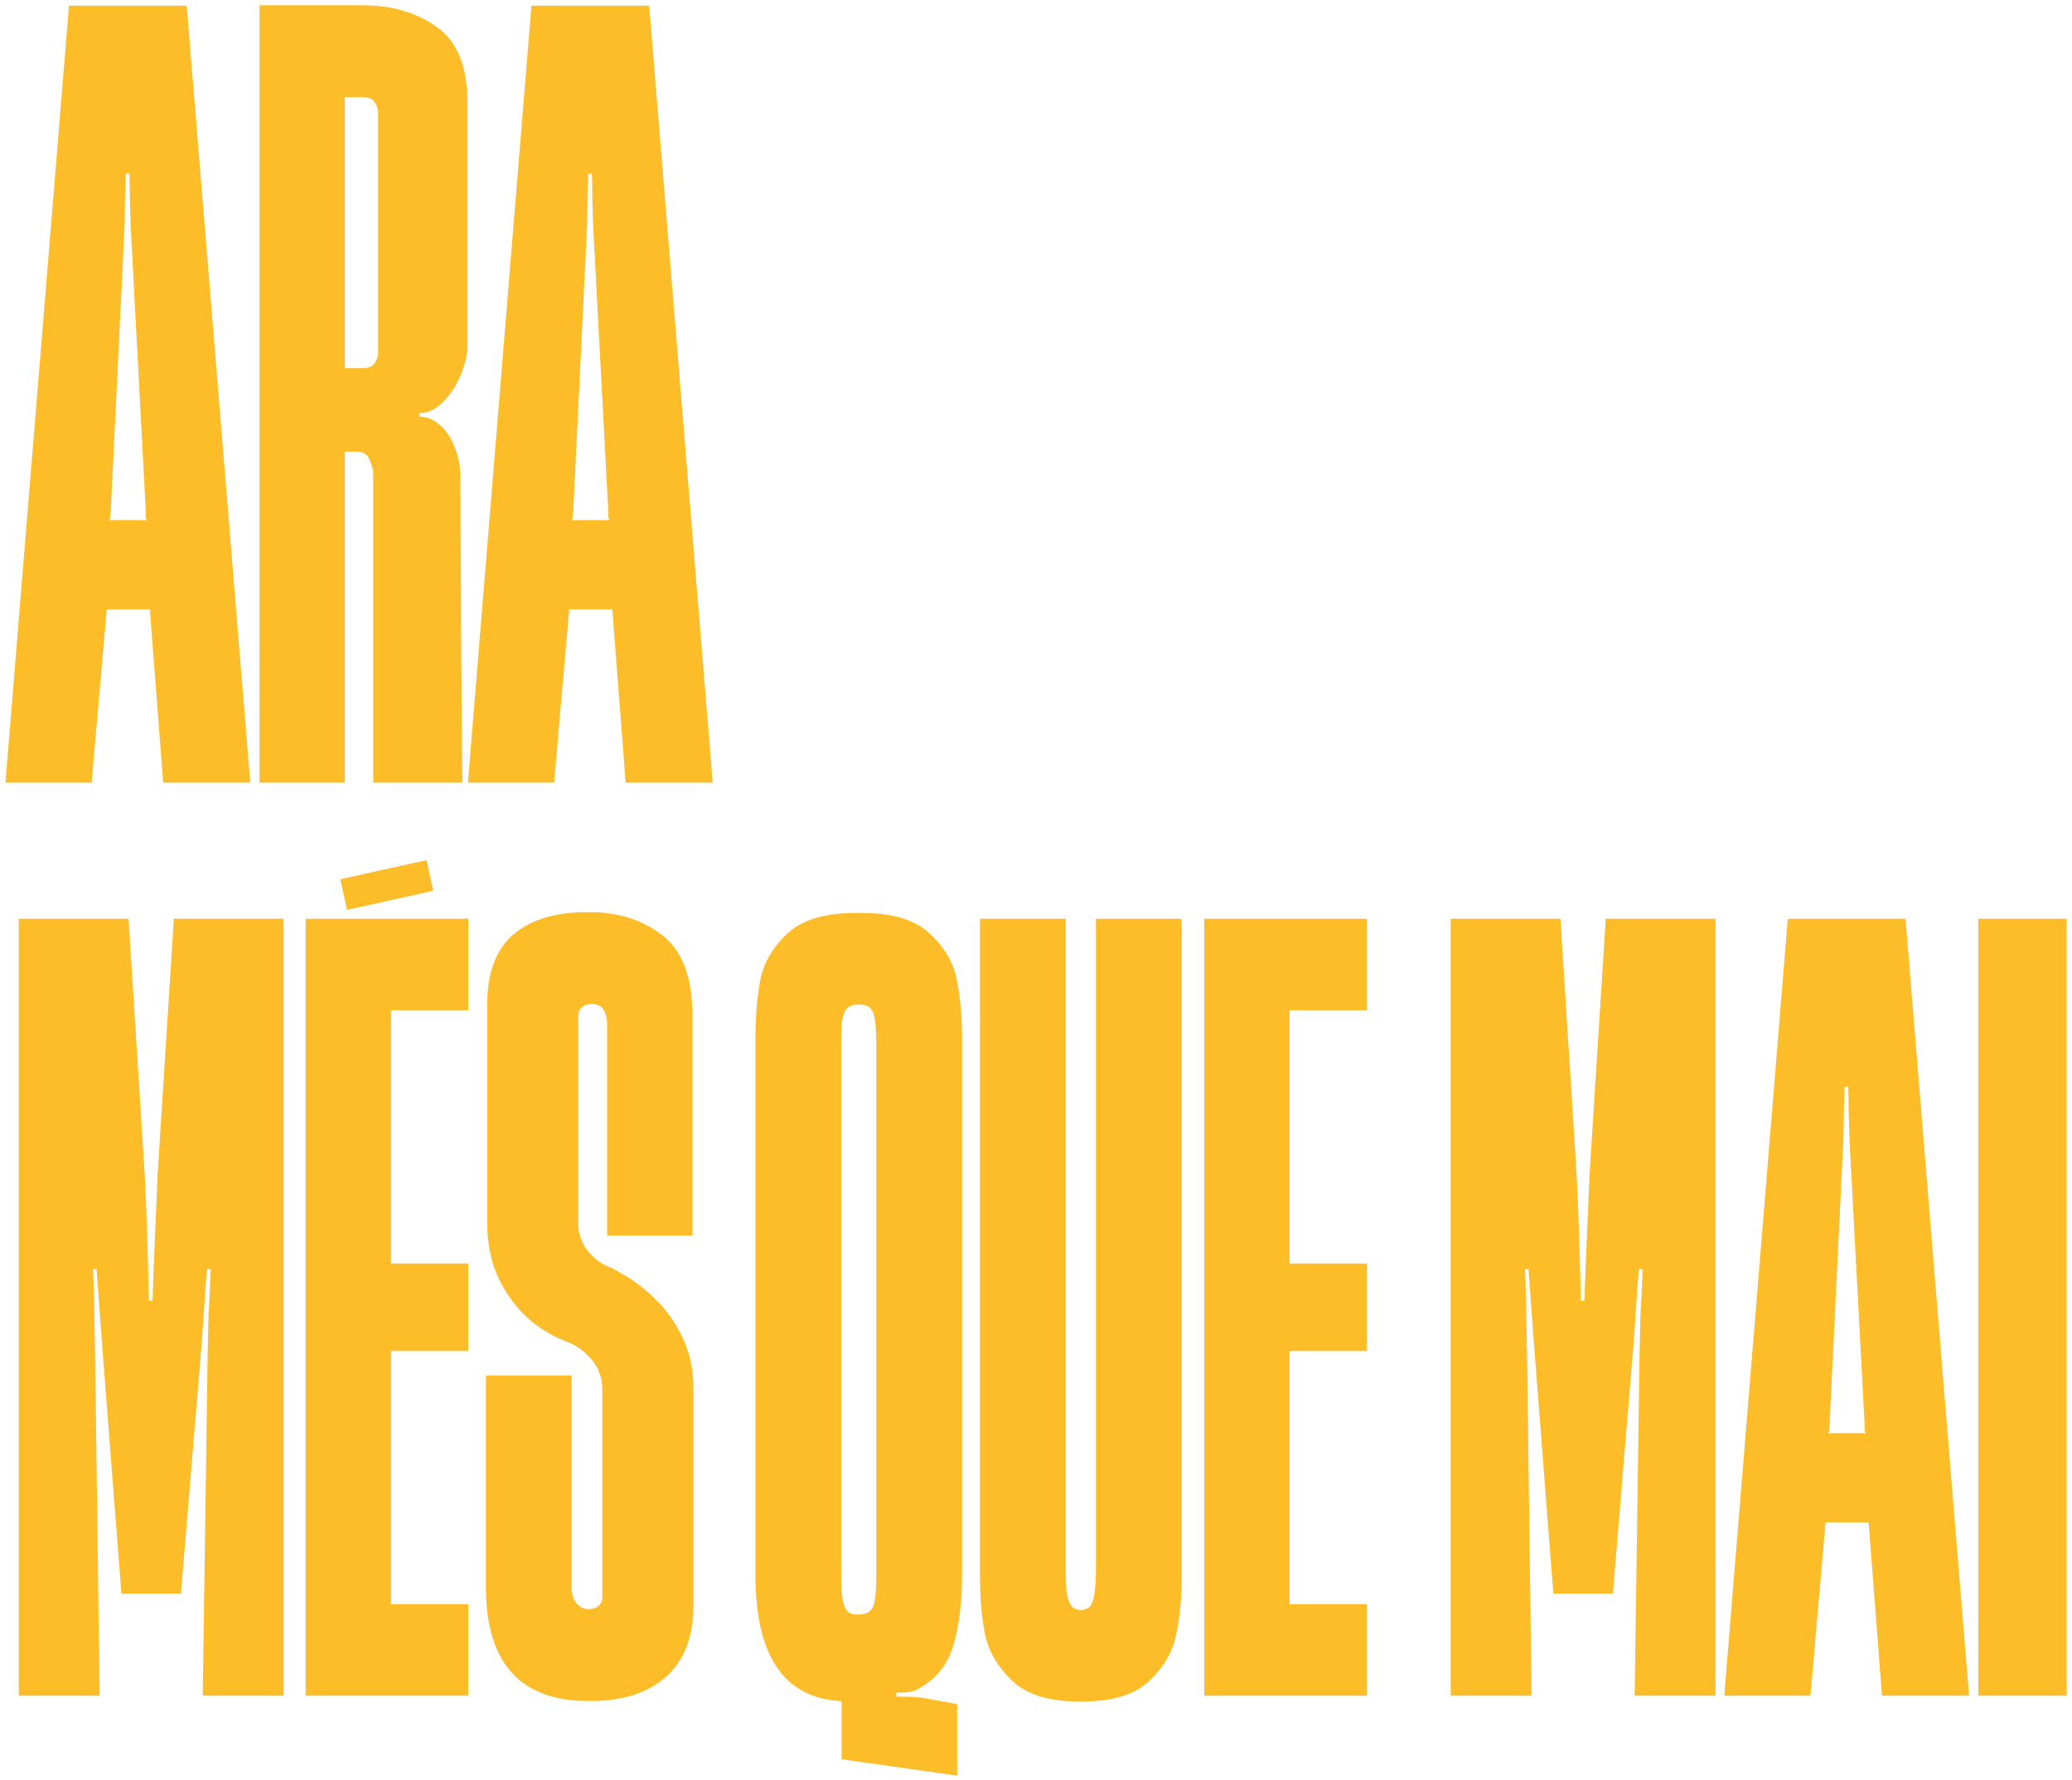 <svg xmlns="http://www.w3.org/2000/svg" width="270" height="232" viewBox="0 0 270 232" fill="none"><path d="M8.989 0.742H24.332L32.611 102H21.263L19.526 79.421H13.911L11.942 102H0.711L8.989 0.742ZM14.663 67.784C14.856 67.784 15.049 67.784 15.242 67.784H18.137C18.368 67.784 18.581 67.784 18.774 67.784L19.005 67.842L19.121 67.784L19.005 67.437C19.005 67.205 19.005 66.954 19.005 66.684L17.037 29.689C16.998 28.686 16.96 27.47 16.921 26.042C16.921 24.614 16.902 23.475 16.863 22.626H16.4C16.361 24.054 16.323 25.232 16.284 26.158C16.284 27.046 16.265 28.223 16.226 29.689L14.432 66.684L14.374 67.032V67.437L14.258 67.784L14.374 67.842L14.663 67.784ZM33.815 0.684H47.188C51.048 0.684 54.29 1.63 56.915 3.521C59.578 5.374 60.909 8.654 60.909 13.363V45.032C60.909 46.19 60.62 47.463 60.041 48.853C59.462 50.242 58.69 51.419 57.725 52.384C56.799 53.349 55.776 53.832 54.657 53.832V54.295C55.622 54.295 56.509 54.661 57.32 55.395C58.13 56.09 58.767 57.035 59.23 58.232C59.732 59.428 59.983 60.74 59.983 62.168C60.022 66.916 60.06 74.481 60.099 84.863C60.176 95.207 60.234 100.919 60.272 102H48.636V61.705C48.636 61.281 48.481 60.702 48.172 59.968C47.902 59.235 47.362 58.868 46.551 58.868H44.93V102H33.815V0.684ZM47.072 47.984C47.96 47.984 48.539 47.772 48.809 47.347C49.118 46.923 49.272 46.479 49.272 46.016V14.753C49.272 14.251 49.118 13.768 48.809 13.305C48.539 12.842 47.941 12.63 47.015 12.668H44.93V47.984H47.072ZM69.253 0.742H84.595L92.874 102H81.527L79.79 79.421H74.174L72.206 102H60.974L69.253 0.742ZM74.927 67.784C75.12 67.784 75.313 67.784 75.506 67.784H78.4C78.632 67.784 78.844 67.784 79.037 67.784L79.269 67.842L79.385 67.784L79.269 67.437C79.269 67.205 79.269 66.954 79.269 66.684L77.3 29.689C77.262 28.686 77.223 27.47 77.185 26.042C77.185 24.614 77.165 23.475 77.127 22.626H76.664C76.625 24.054 76.587 25.232 76.548 26.158C76.548 27.046 76.529 28.223 76.49 29.689L74.695 66.684L74.637 67.032V67.437L74.522 67.784L74.637 67.842L74.927 67.784ZM2.447 119.742H16.747L18.832 152.626C18.947 154.556 19.063 157.374 19.179 161.079C19.295 164.746 19.372 167.563 19.41 169.532H19.874C19.912 168.142 19.989 166.077 20.105 163.337C20.221 160.558 20.337 157.818 20.453 155.116C20.491 154.305 20.53 153.475 20.568 152.626L22.653 119.742H36.953V221H26.416L27.053 176.826C27.091 175.051 27.13 173.295 27.168 171.558C27.284 169.512 27.381 167.467 27.458 165.421L26.995 165.363L26.821 167.216C26.628 170.033 26.454 172.581 26.3 174.858L23.579 207.684H15.821L13.216 174.105C13.1 172.484 12.965 170.632 12.81 168.547C12.733 167.467 12.656 166.405 12.579 165.363L12.116 165.421C12.193 166.347 12.27 169.146 12.347 173.816L12.405 177.174L12.984 221H2.447V119.742ZM39.83 119.742H61.02V131.668H50.946V164.668H61.02V176.074H50.946V209.074H61.02V221H39.83V119.742ZM56.446 116.095L45.214 118.584L44.346 114.589L55.578 112.1L56.446 116.095ZM76.687 221.695C72.249 221.695 68.91 220.46 66.672 217.989C64.433 215.481 63.314 211.775 63.314 206.874V179.258H74.487V206.874C74.487 207.761 74.7 208.456 75.124 208.958C75.587 209.46 76.07 209.711 76.572 209.711H76.687C77.228 209.711 77.652 209.575 77.961 209.305C78.308 209.035 78.482 208.688 78.482 208.263V180.879C78.482 180.261 78.366 179.644 78.135 179.026C77.942 178.37 77.575 177.733 77.035 177.116C76.494 176.46 75.78 175.861 74.893 175.321C74.468 175.128 74.024 174.935 73.561 174.742C71.786 174.047 70.126 173.005 68.582 171.616C67.077 170.188 65.842 168.451 64.877 166.405C63.951 164.321 63.487 161.986 63.487 159.4V130.916C63.487 126.825 64.607 123.795 66.845 121.826C69.123 119.858 72.365 118.874 76.572 118.874H76.745C80.528 118.874 83.712 119.877 86.298 121.884C88.922 123.891 90.235 127.423 90.235 132.479V161.021H79.119V133.463C79.119 132.73 78.965 132.112 78.656 131.611C78.347 131.109 77.826 130.858 77.093 130.858H76.977C76.514 130.858 76.128 130.993 75.819 131.263C75.51 131.533 75.356 131.861 75.356 132.247V159.632C75.356 160.172 75.452 160.732 75.645 161.311C75.838 161.851 76.128 162.391 76.514 162.932C76.938 163.472 77.459 163.974 78.077 164.437C78.617 164.784 79.196 165.074 79.814 165.305C80.316 165.575 80.798 165.846 81.261 166.116C82.844 167.042 84.31 168.2 85.661 169.589C87.012 170.94 88.131 172.581 89.019 174.511C89.907 176.402 90.351 178.505 90.351 180.821V209.305C90.351 213.319 89.173 216.388 86.819 218.511C84.465 220.633 81.145 221.695 76.861 221.695H76.687ZM109.672 229.279V221.753L109.441 221.695C102.107 221.232 98.441 215.751 98.441 205.253V135.374C98.441 132.479 98.653 129.912 99.078 127.674C99.541 125.435 100.718 123.428 102.609 121.653C104.539 119.877 107.472 118.989 111.409 118.989H112.393C116.33 118.989 119.244 119.877 121.135 121.653C123.065 123.428 124.242 125.435 124.667 127.674C125.13 129.912 125.362 132.479 125.362 135.374V205.253C125.362 208.881 124.976 211.968 124.204 214.516C123.471 217.025 121.907 218.916 119.514 220.189C119.206 220.344 118.82 220.46 118.356 220.537C117.893 220.575 117.411 220.595 116.909 220.595H116.793V221.116H117.199C118.665 221.116 119.823 221.193 120.672 221.347L124.725 222.1V231.421L109.672 229.279ZM111.988 210.405C112.606 210.405 113.069 210.251 113.378 209.942C113.725 209.633 113.937 209.132 114.014 208.437C114.13 207.704 114.188 206.623 114.188 205.195V136.242C114.188 134.814 114.13 133.733 114.014 133C113.937 132.267 113.744 131.746 113.435 131.437C113.127 131.089 112.644 130.916 111.988 130.916H111.814C111.158 130.916 110.676 131.089 110.367 131.437C110.058 131.746 109.846 132.286 109.73 133.058C109.653 133.791 109.614 134.853 109.614 136.242V205.195C109.614 206.623 109.672 207.704 109.788 208.437C109.904 209.132 110.116 209.653 110.425 210C110.734 210.309 111.197 210.444 111.814 210.405H111.988ZM140.322 221.753C136.501 221.714 133.664 220.788 131.812 218.974C129.959 217.16 128.801 215.153 128.338 212.953C127.914 210.714 127.701 208.205 127.701 205.426V119.742H138.875V204.037C138.875 205.542 138.914 206.7 138.991 207.511C139.107 208.282 139.3 208.861 139.57 209.247C139.84 209.595 140.245 209.788 140.785 209.826H140.901C141.442 209.788 141.847 209.595 142.117 209.247C142.387 208.861 142.561 208.282 142.638 207.511C142.754 206.7 142.812 205.542 142.812 204.037V119.742H153.985V205.426C153.985 208.205 153.754 210.714 153.291 212.953C152.866 215.153 151.728 217.16 149.875 218.974C148.022 220.788 145.185 221.714 141.364 221.753H140.322ZM156.92 119.742H178.109V131.668H168.036V164.668H178.109V176.074H168.036V209.074H178.109V221H156.92V119.742ZM189.039 119.742H203.339L205.423 152.626C205.539 154.556 205.655 157.374 205.771 161.079C205.887 164.746 205.964 167.563 206.002 169.532H206.465C206.504 168.142 206.581 166.077 206.697 163.337C206.813 160.558 206.929 157.818 207.044 155.116C207.083 154.305 207.122 153.475 207.16 152.626L209.244 119.742H223.544V221H213.008L213.644 176.826C213.683 175.051 213.722 173.295 213.76 171.558C213.876 169.512 213.972 167.467 214.05 165.421L213.587 165.363L213.413 167.216C213.22 170.033 213.046 172.581 212.892 174.858L210.171 207.684H202.413L199.808 174.105C199.692 172.484 199.557 170.632 199.402 168.547C199.325 167.467 199.248 166.405 199.171 165.363L198.708 165.421C198.785 166.347 198.862 169.146 198.939 173.816L198.997 177.174L199.576 221H189.039V119.742ZM232.964 119.742H248.306L256.585 221H245.238L243.501 198.421H237.885L235.917 221H224.685L232.964 119.742ZM238.638 186.784C238.831 186.784 239.024 186.784 239.217 186.784H242.111C242.343 186.784 242.555 186.784 242.748 186.784L242.98 186.842L243.096 186.784L242.98 186.437C242.98 186.205 242.98 185.954 242.98 185.684L241.011 148.689C240.973 147.686 240.934 146.47 240.896 145.042C240.896 143.614 240.876 142.475 240.838 141.626H240.375C240.336 143.054 240.297 144.232 240.259 145.158C240.259 146.046 240.24 147.223 240.201 148.689L238.406 185.684L238.348 186.032V186.437L238.233 186.784L238.348 186.842L238.638 186.784ZM257.789 119.742H269.31V221H257.789V119.742Z" fill="#FCBD29"></path></svg>